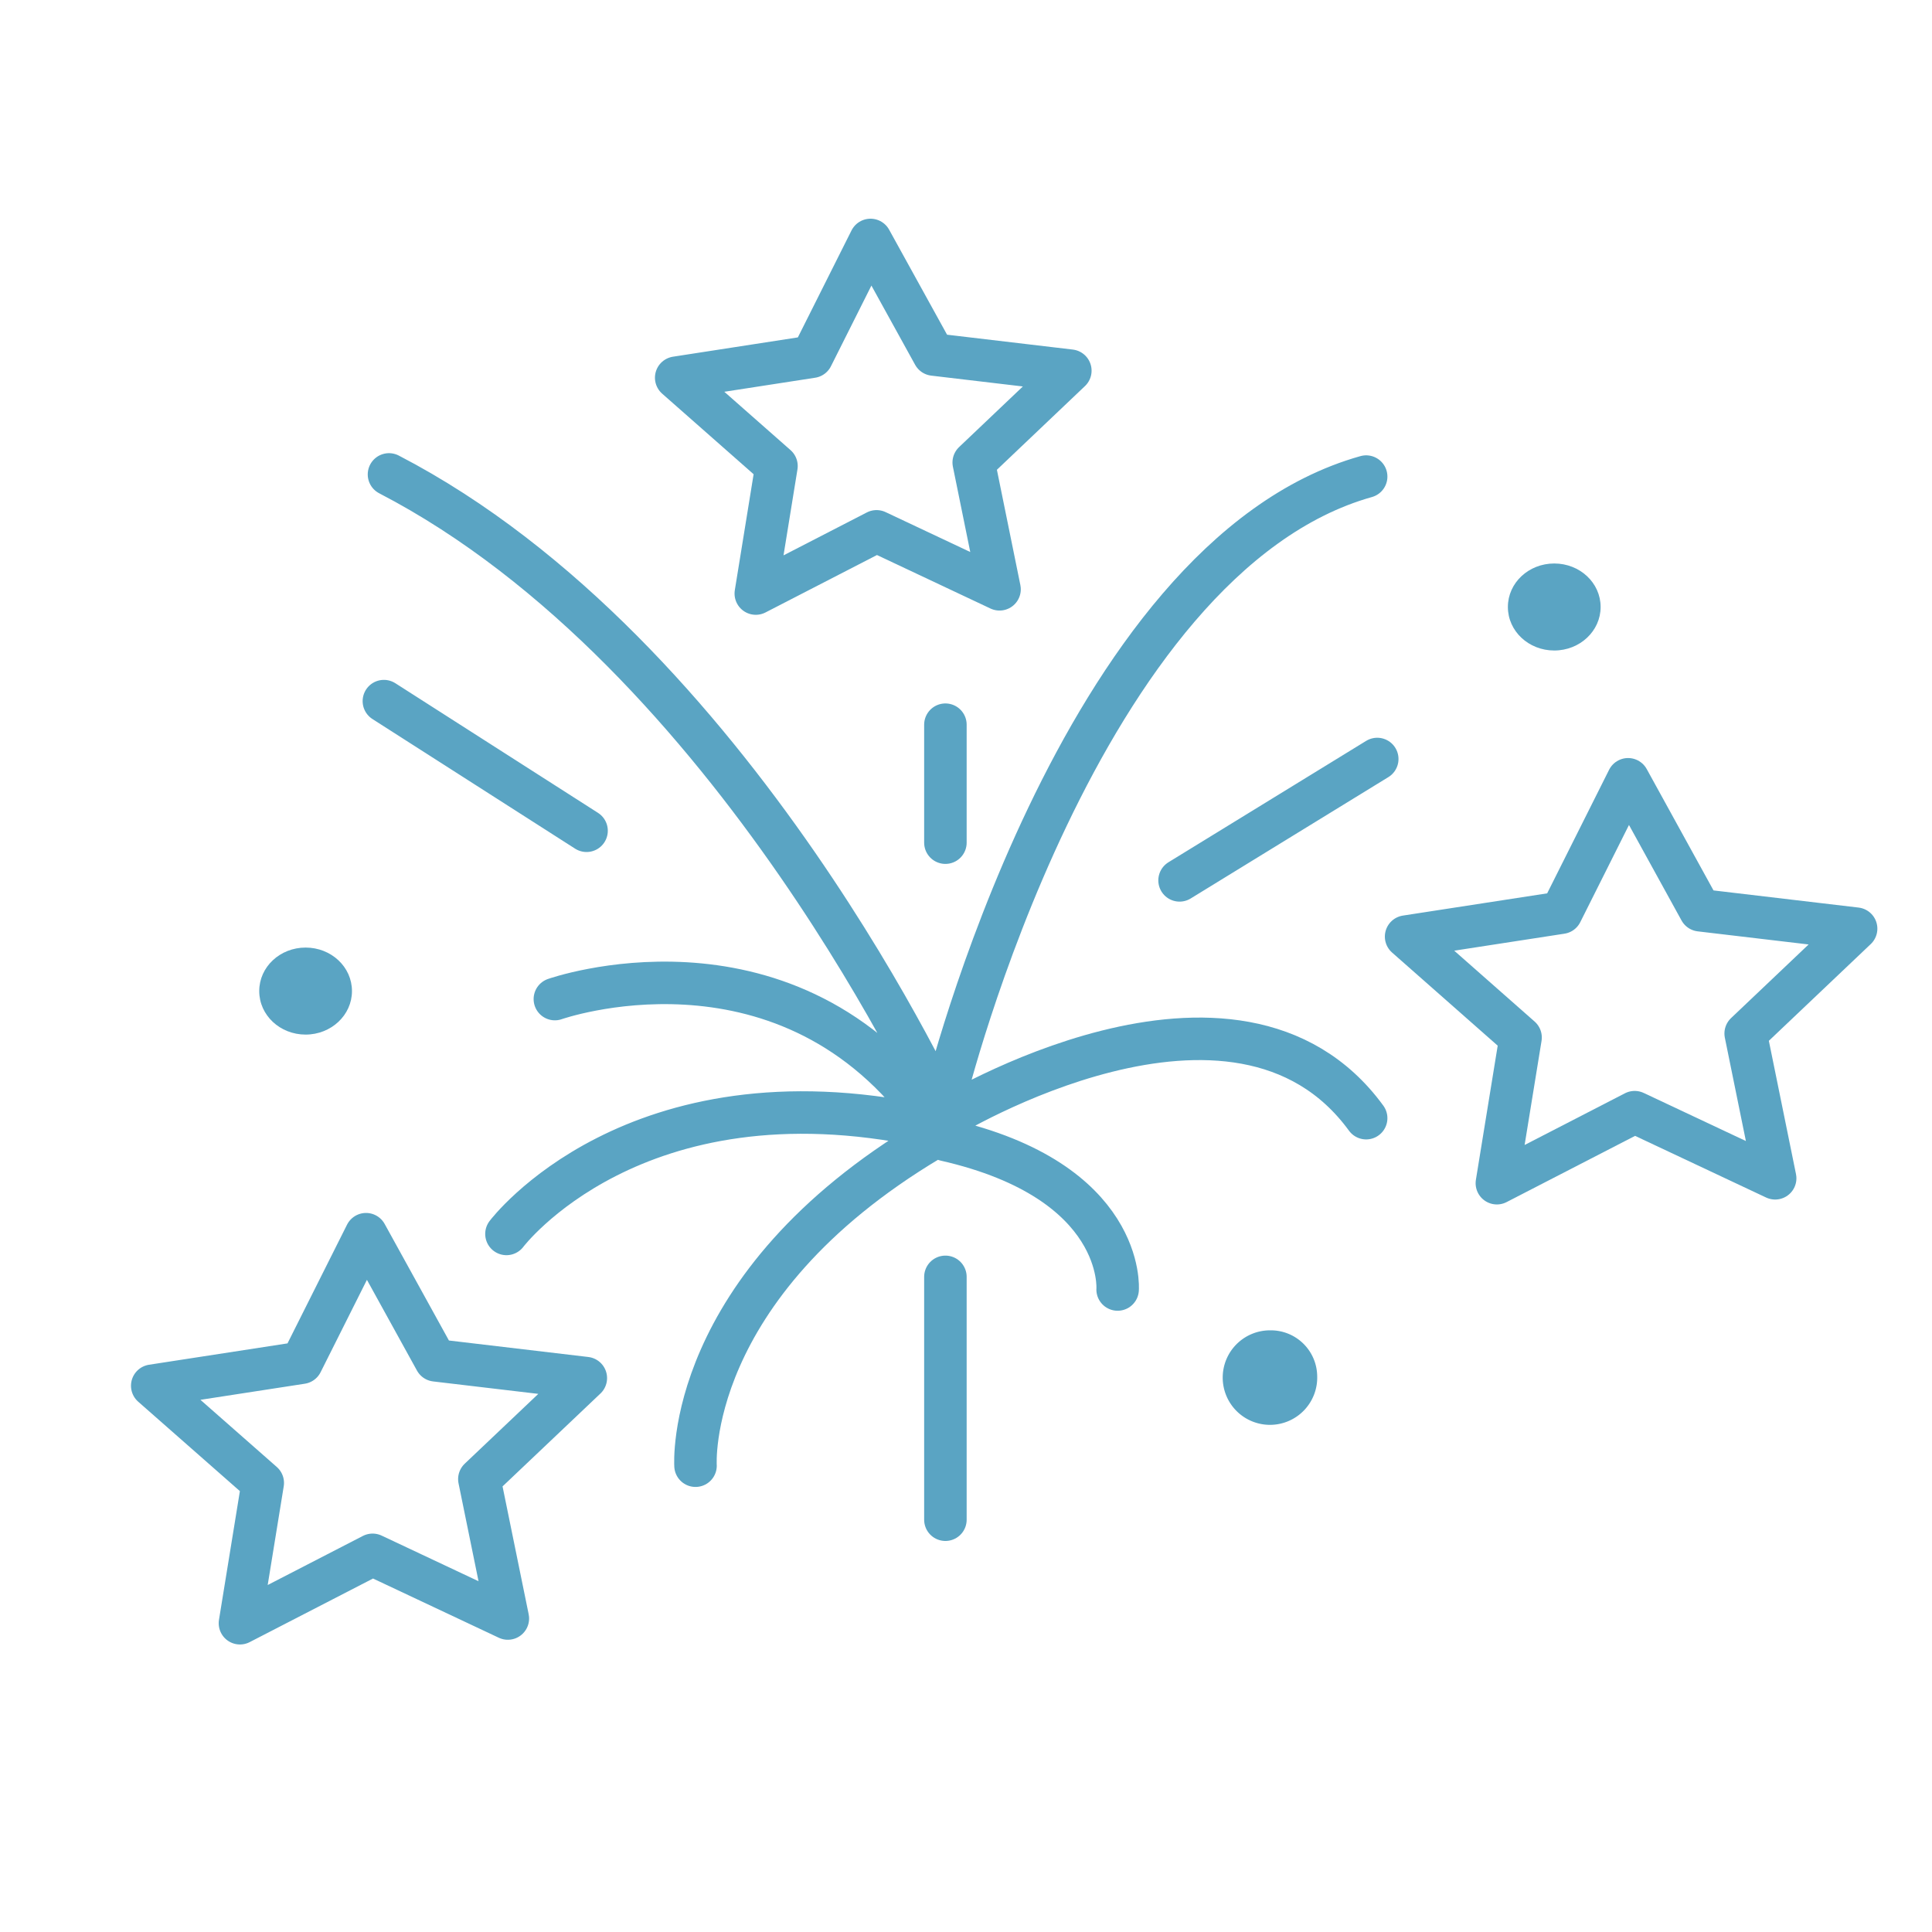 <svg id="Layer_1" data-name="Layer 1" xmlns="http://www.w3.org/2000/svg" xmlns:xlink="http://www.w3.org/1999/xlink" viewBox="0 0 500 500"><defs><style>.cls-1,.cls-3,.cls-4{fill:none;}.cls-2{clip-path:url(#clip-path);}.cls-3,.cls-4{stroke:#5aa4c3;stroke-width:11px;}.cls-3{stroke-linecap:round;stroke-miterlimit:10;}.cls-4{stroke-linejoin:round;}.cls-5{fill:#5aa4c3;}</style><clipPath id="clip-path"><rect class="cls-1" x="18.89" y="48.44" width="475.64" height="402.86"/></clipPath></defs><g class="cls-2"><path class="cls-3" d="M244.67,218.08V187.55M151.8,215,99.35,181.45m145.32,149V393.3m60.6-165.46,51.16-31.41m-111.76,93s-54.43-120.21-144-166.65M143.6,258.56s58.25-20.56,95.82,29.36M131.07,319.34s33-43.86,108.35-27.94M180,379.32S176.9,333,240.64,295m4,0c46.8,10.62,44.6,38.72,44.6,38.72m-44.6-44.34s75.23-46.2,108.92,0m-108.92-5.74s34.25-139.33,108.92-160.3"/><path class="cls-4" d="M78.05,352.67l16.68-33.26,18,32.64,38.88,4.6-27.55,26.14,7.37,36.08-35-16.48-34.33,17.7L68,383.78,39.4,358.63Zm326-116.47,17.3-34.52L440,235.57l40.36,4.77-28.58,27.13,7.63,37.47-36.36-17.11-35.66,18.38,6.13-37.71L363.9,242.39ZM210.13,92.32,225.29,62.1l16.36,29.65L277,95.93l-25,23.76,6.68,32.82-31.83-15L195.6,153.61l5.35-33L175,97.75Z"/><path class="cls-5" d="M340.89,356.12a12.23,12.23,0,1,1-12.22-11.83,12,12,0,0,1,12.22,11.83"/><path class="cls-5" d="M414.24,157.09c0,6.22-5.38,11.26-12,11.26s-12-5-12-11.26,5.38-11.26,12-11.26,12,5,12,11.26"/><path class="cls-5" d="M91.09,256.49c0,6.22-5.38,11.26-12,11.26s-12-5-12-11.26,5.38-11.26,12-11.26,12,5,12,11.26"/></g></svg>